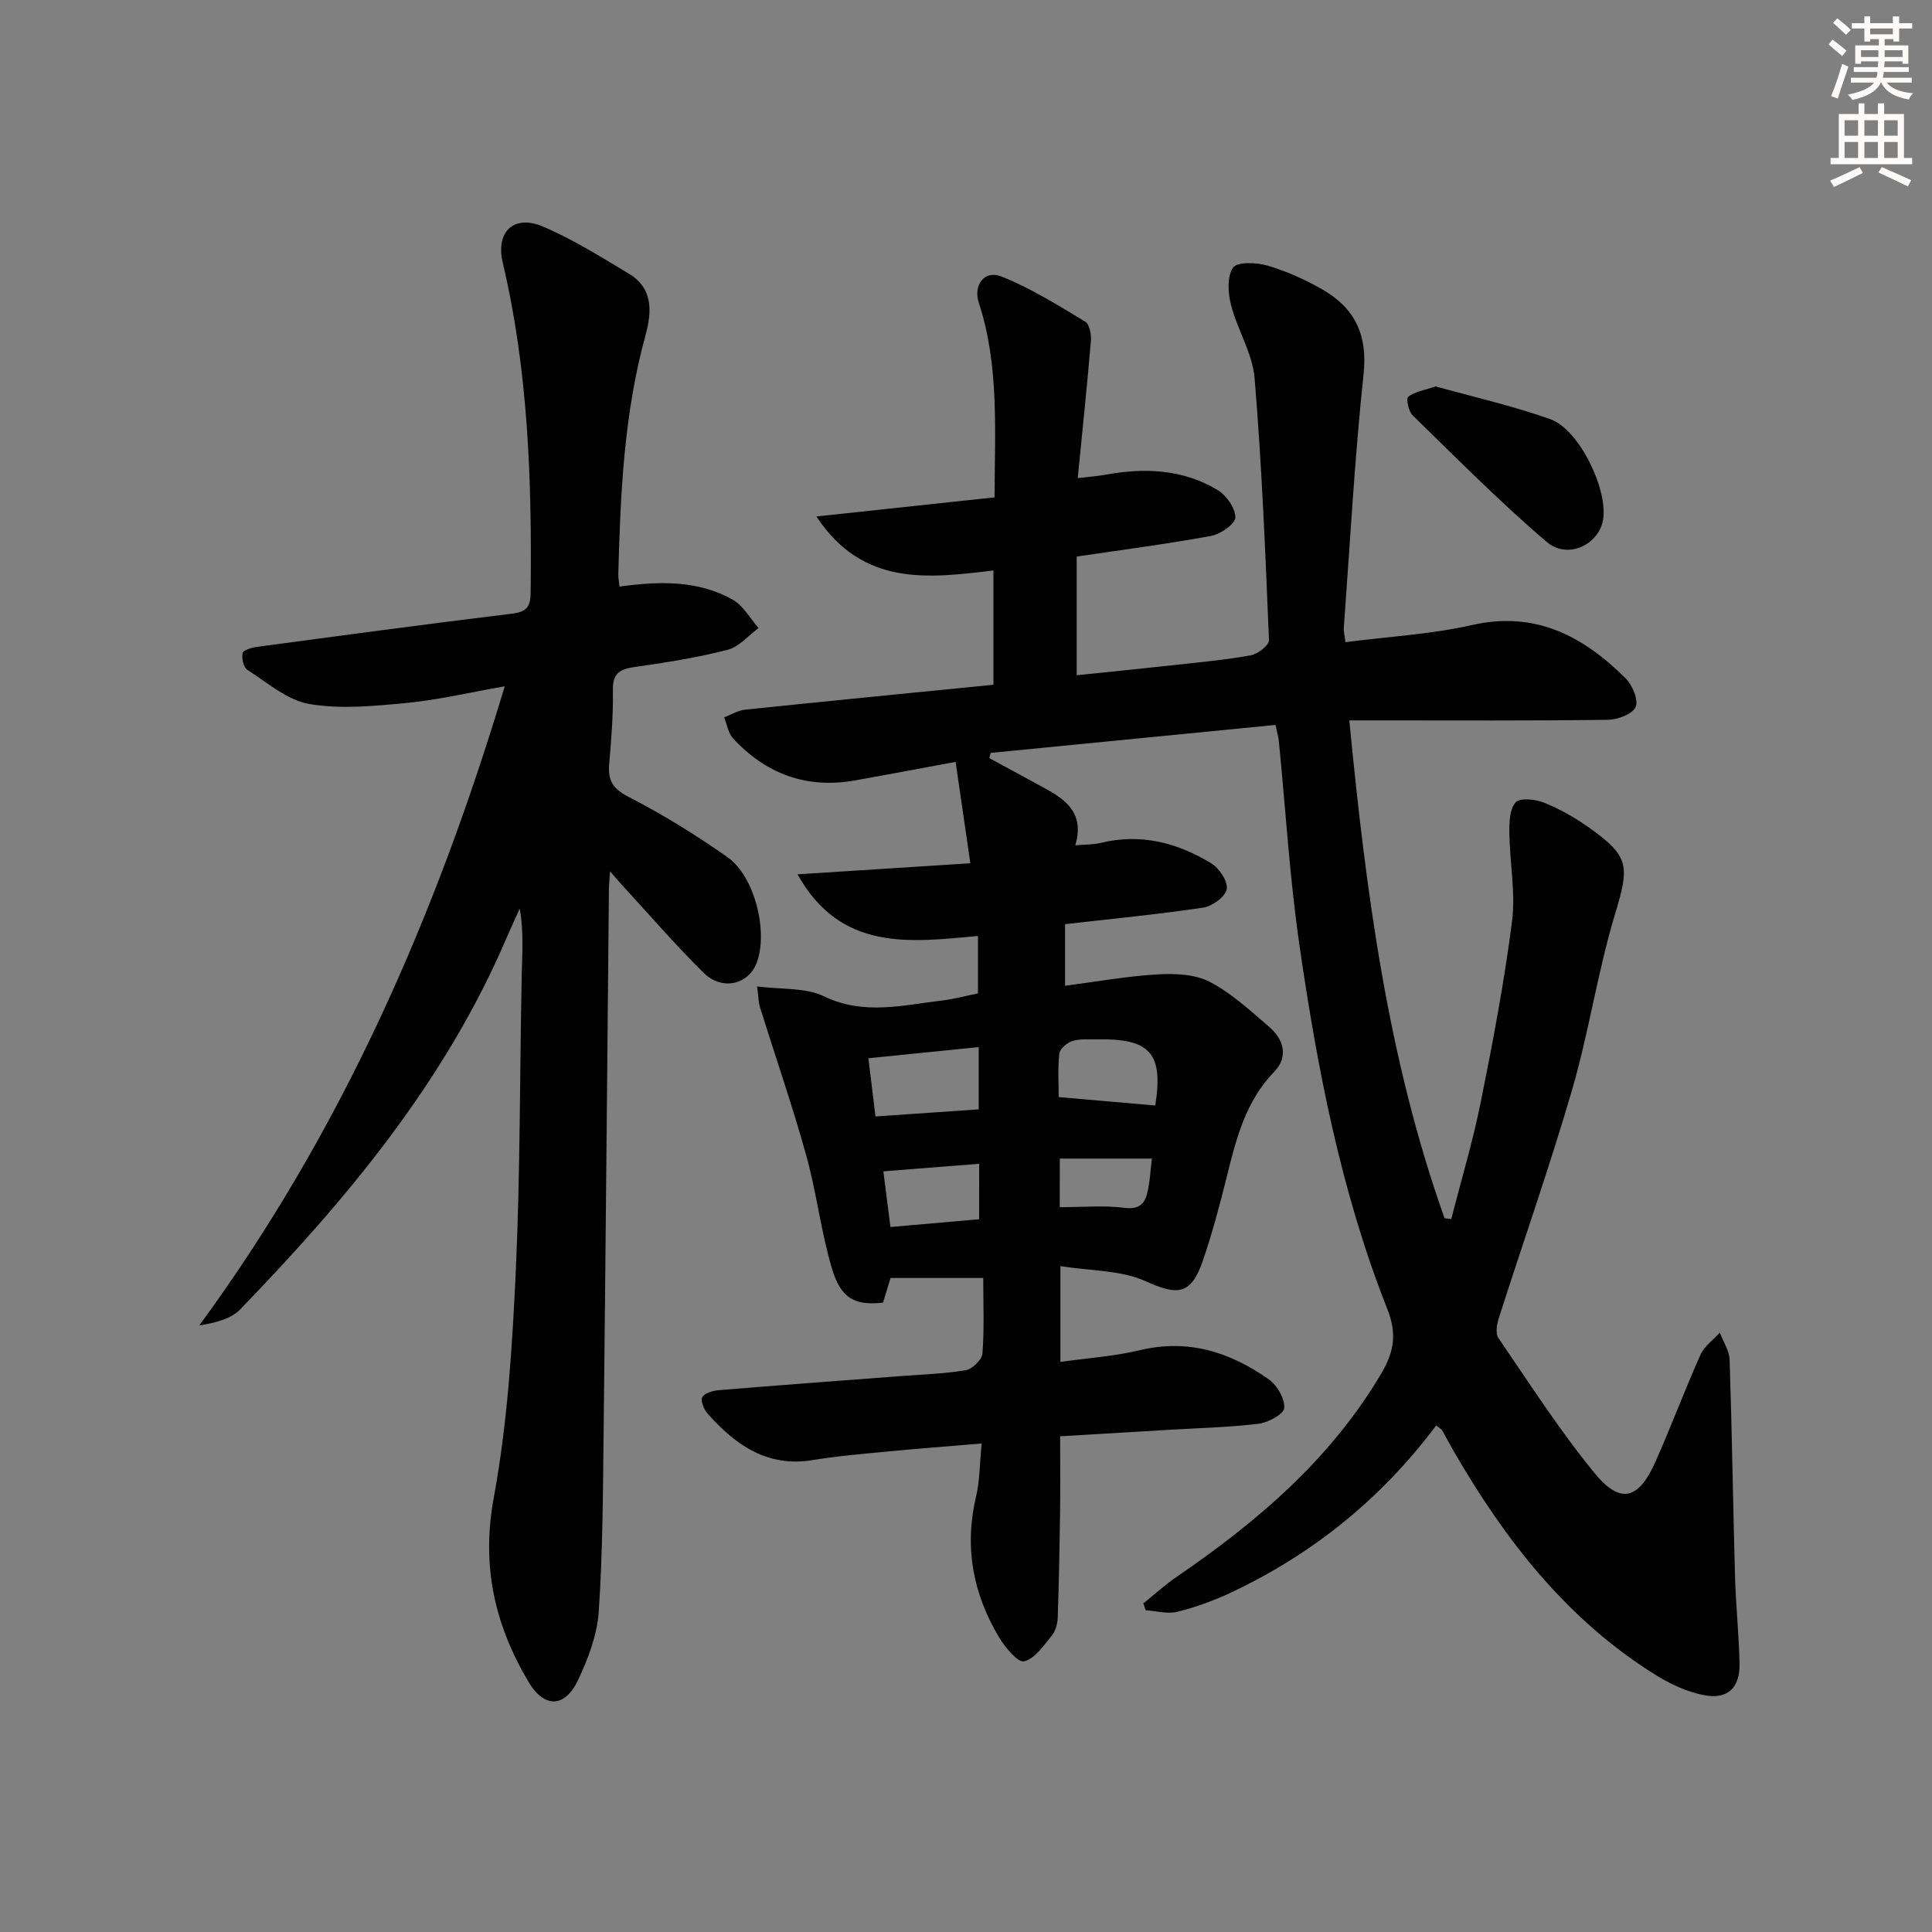 <svg enable-background="new 0 0 400 400" viewBox="0 0 400 400" xmlns="http://www.w3.org/2000/svg"><rect x="0" y="0" width="400" height="400" fill="#808080" stroke="none"/><g fill="#000001"><path d="m297.34 295.13c-11.37 15.2-25.52 26.57-42.36 34.54-3.58 1.69-7.38 3.07-11.21 4.03-2.03.51-4.37-.17-6.57-.31-.16-.47-.32-.95-.48-1.42 2.25-1.81 4.39-3.78 6.76-5.41 16.77-11.46 32-24.4 42.52-42.23 2.67-4.52 3.24-8.23 1.22-13.33-9.58-24.23-14.47-49.7-18.19-75.35-2.02-13.96-2.86-28.1-4.25-42.15-.1-.97-.39-1.92-.7-3.41-19.73 1.94-39.35 3.87-58.97 5.79-.09.36-.19.72-.28 1.08 3.92 2.13 7.85 4.24 11.75 6.39 4.32 2.38 7.95 5.21 6.05 11.66 2.11-.18 3.73-.12 5.24-.49 8.29-2.04 15.89-.05 22.91 4.22 1.66 1.01 3.47 3.74 3.2 5.35-.26 1.55-2.98 3.54-4.85 3.82-9.35 1.4-18.78 2.3-28.62 3.43v12.75c6.48-.84 12.83-1.99 19.23-2.36 3.59-.21 7.72-.02 10.77 1.57 4.49 2.35 8.37 5.97 12.28 9.32 3.05 2.6 3.96 6.24 1.06 9.23-5.89 6.07-7.85 13.68-9.78 21.46-1.48 5.96-3.05 11.92-5.04 17.72-2.46 7.16-5.25 7.21-11.84 4.23-5.11-2.31-11.36-2.12-17.64-3.12v19.83c5.64-.8 11.14-1.16 16.41-2.42 10.04-2.41 18.77.39 26.78 6.07 1.71 1.21 3.3 4.01 3.14 5.93-.1 1.26-3.36 2.99-5.35 3.23-6.27.75-12.6.89-18.91 1.27-7.27.43-14.55.87-22.13 1.32 0 5.43.06 10.53-.01 15.64-.1 7.29-.24 14.58-.49 21.86-.04 1.28-.43 2.79-1.21 3.74-1.7 2.07-3.51 4.81-5.75 5.35-1.28.31-3.93-2.88-5.18-4.97-5.44-9.06-7.24-18.77-4.75-29.23.76-3.19.72-6.58 1.14-10.9-6.89.58-13.25 1.06-19.6 1.67-5.13.49-10.27.92-15.35 1.76-9.41 1.56-15.98-3.1-21.75-9.57-.78-.87-1.53-2.62-1.15-3.42.41-.85 2.15-1.37 3.35-1.47 12.42-1.03 24.85-1.94 37.28-2.89 4.64-.36 9.32-.49 13.9-1.25 1.37-.23 3.38-2.16 3.48-3.44.4-5.1.17-10.25.17-15.66-6.84 0-12.88 0-19.19 0-.54 1.77-1.06 3.47-1.56 5.11-5.9.63-8.75-.84-10.64-7.28-2.23-7.61-3.14-15.61-5.27-23.25-2.88-10.33-6.39-20.48-9.59-30.72-.28-.91-.27-1.91-.56-4.22 5 .66 9.97.19 13.82 2.04 8.23 3.97 16.24 1.85 24.38.89 2.47-.29 4.89-.96 7.52-1.49 0-3.77 0-7.52 0-11.89-14.19 1.32-28.42 3.24-37.36-12.76 11.74-.75 23.49-1.5 35.78-2.29-1.03-7.11-2.01-13.8-3.05-20.99-6.57 1.21-13.71 2.57-20.86 3.84-9.99 1.77-18.39-1.33-25.2-8.68-1.02-1.1-1.27-2.9-1.87-4.38 1.45-.55 2.86-1.44 4.35-1.59 17.02-1.77 34.05-3.44 51.41-5.16 0-7.85 0-15.6 0-23.66-13.49 1.61-27.04 3.39-36.65-11.18 12.16-1.31 24.31-2.61 36.89-3.96.01-13.75 1.01-27.21-3.27-40.29-1.18-3.6 1.12-6.86 4.71-5.43 6.06 2.41 11.68 5.96 17.31 9.33.9.54 1.3 2.66 1.19 3.99-.77 9.22-1.75 18.42-2.73 28.42 2.4-.29 4.11-.41 5.78-.71 8.09-1.48 16.01-1.14 23.19 3.18 1.81 1.09 3.68 3.75 3.66 5.67-.01 1.34-3.05 3.46-5 3.82-8.96 1.66-18.02 2.82-27.84 4.28v24.57c6.55-.68 13.42-1.36 20.28-2.12 5.28-.58 10.59-1.06 15.81-2.02 1.44-.26 3.76-2.1 3.72-3.13-.75-18.1-1.48-36.2-2.98-54.25-.43-5.13-3.55-9.98-4.87-15.1-.64-2.49-.87-5.96.42-7.78.88-1.25 4.88-1.07 7.16-.4 3.93 1.16 7.78 2.89 11.34 4.94 6.64 3.82 9.38 9.31 8.52 17.43-1.86 17.5-2.81 35.1-4.1 52.66-.06.79.19 1.61.35 2.92 8.88-1.15 17.7-1.62 26.19-3.54 13.17-2.99 23.03 2.32 31.8 11.02 1.41 1.4 2.71 4.52 2.08 5.95-.66 1.48-3.74 2.62-5.78 2.65-15.83.21-31.66.12-47.5.12-1.8 0-3.61 0-6 0 3.43 35.34 7.91 69.9 19.72 103.07.46.06.93.12 1.39.18 2.07-8.11 4.49-16.15 6.13-24.34 2.49-12.36 4.85-24.79 6.45-37.29.76-5.97-.48-12.18-.55-18.28-.03-2.19.04-4.97 1.3-6.37.88-.99 4.07-.66 5.84.05 3.21 1.28 6.31 3.03 9.15 5.03 8.68 6.1 8.59 8.11 5.55 18.17-3.58 11.88-5.37 24.29-8.84 36.21-4.63 15.91-10.15 31.56-15.2 47.36-.41 1.27-.71 3.16-.07 4.09 6.47 9.44 12.67 19.13 19.91 27.96 5.39 6.57 9.15 5.49 12.67-2.49 3.22-7.29 6.02-14.77 9.27-22.04.79-1.76 2.63-3.05 3.99-4.55.71 1.87 1.97 3.73 2.03 5.62.49 14.97.7 29.96 1.12 44.93.17 5.98.81 11.95.93 17.94.1 5.14-2.52 7.56-7.53 6.53-3.33-.68-6.64-2.18-9.56-3.98-18.51-11.42-31.39-28.01-42.1-46.52-.83-1.44-1.59-2.92-2.42-4.36-.17-.24-.52-.4-1.2-.94zm-94.71-65.45c0-4.57 0-8.47 0-12.89-7.72.78-15.01 1.52-22.84 2.31.53 4.33.97 7.99 1.47 12.05 7.45-.51 14.31-.99 21.37-1.47zm16.56-2.54c7.03.61 13.49 1.17 20 1.74 1.68-10.81-.97-13.93-12.24-13.69-1.66.04-3.42-.15-4.94.35-1.1.36-2.58 1.6-2.69 2.58-.35 3.07-.13 6.21-.13 9.02zm-16.46 13.81c-6.64.52-13.01 1.02-19.84 1.56.52 4.04.99 7.73 1.47 11.53 6.3-.55 12.21-1.07 18.36-1.61.01-3.82.01-7.39.01-11.48zm16.68 8.98c4.87 0 9.21-.4 13.42.14 2.88.37 4.13-.76 4.68-2.98.6-2.46.7-5.05.97-7.22-6.71 0-12.85 0-19.06 0-.01 3.72-.01 6.64-.01 10.06z"/><path d="m126.3 180.4c-.13 1.96-.22 2.74-.23 3.52-.36 37.63-.68 75.26-1.1 112.89-.14 12.31-.18 24.63-1.01 36.9-.33 4.8-2.2 9.7-4.28 14.13-2.73 5.81-7.03 5.83-10.26.37-6.99-11.79-9.79-23.99-7.2-38.07 2.82-15.29 3.82-31 4.55-46.57.95-20.44.83-40.93 1.24-61.39.09-4.59.47-9.17-.41-14.06-.89 1.98-1.81 3.95-2.67 5.94-12.7 29.76-33 54.1-55.2 77.03-1.94 2-5.13 2.78-8.47 3.33 29.38-40.08 48.85-84.41 63.24-132.33-7.36 1.29-13.75 2.82-20.24 3.44-6.71.64-13.66 1.34-20.21.23-4.56-.77-8.69-4.43-12.83-7.07-.8-.51-1.21-2.38-1-3.46.12-.61 1.85-1.15 2.91-1.29 17.6-2.36 35.2-4.74 52.83-6.88 2.99-.36 3.87-1.34 3.9-4.28.27-22.99-.45-45.87-5.77-68.4-1.51-6.41 2.28-10.03 8.31-7.48 6.2 2.63 11.99 6.28 17.79 9.76 5.11 3.06 4.77 7.96 3.43 12.84-4.44 16.18-5.17 32.76-5.61 49.39-.02.8.16 1.61.26 2.55 8.19-1.11 16.18-1.36 23.42 2.71 2.2 1.23 3.6 3.88 5.37 5.88-2.13 1.56-4.05 3.91-6.43 4.51-6.25 1.6-12.66 2.63-19.06 3.53-3.08.43-4.75 1.18-4.68 4.79.09 5.14-.34 10.3-.77 15.43-.29 3.41.88 5.08 4.12 6.75 7.05 3.63 13.87 7.85 20.36 12.41 5.67 3.98 8.46 15.41 6.09 21.83-1.68 4.57-7.18 5.91-11.01 2.13-5.91-5.84-11.35-12.15-16.98-18.27-.53-.61-1.06-1.23-2.4-2.74z"/><path d="m297.24 80c7.62 2.13 15.85 3.99 23.74 6.79 6 2.13 11.98 14.59 10.91 20.85-.88 5.13-7.31 8.25-11.63 4.58-9.69-8.25-18.66-17.34-27.79-26.23-.85-.82-1.39-3.47-.92-3.84 1.27-1.03 3.15-1.29 5.69-2.15z"/></g><path d="m378.6 9.2.8-1c.9.7 1.9 1.4 2.9 2.3l-.9 1.1c-1.1-.9-2-1.7-2.8-2.4zm.5 10.7c.9-2.1 1.6-4.3 2.3-6.7.4.2.8.4 1.3.6-.7 2.1-1.5 4.3-2.2 6.6zm.4-15.2.9-.9c1 .8 2 1.6 2.8 2.4l-1 1c-1-.9-1.9-1.8-2.7-2.5zm12.5-1.3h1.2v1.4h2.7v1.1h-2.7v2.7h-1.2v-.5h-1.8v1.3h4.9v3.8h-1.2v-.5h-3.7c0 .4-.1.9-.1 1.2h5.1v1h-5.2c0 .5-.1.9-.2 1.2h6v1h-5.2c1.1 1.3 2.9 2 5.5 2.2-.4.4-.7.8-.9 1.3-2.9-.5-4.8-1.6-5.7-3.5h-.1c-.8 1.7-2.7 2.9-5.9 3.6-.2-.4-.6-.8-.9-1.1 2.8-.6 4.6-1.4 5.4-2.5h-4.8v-1h5.3c.1-.3.2-.7.2-1.2h-4.9v-1h5c0-.4 0-.8.1-1.2h-3.6v.5h-1.2v-3.8h4.9v-1.3h-1.8v.5h-1.2v-2.7h-2.6v-1.1h2.6v-1.4h1.2v1.4h4.7v-1.4zm-6.7 8.4h3.6c0-.4 0-.9 0-1.4h-3.6zm1.9-4.7h4.7v-1.2h-4.7zm6.7 3.3h-3.7v1.4h3.7z" fill="#fcfbfa"/><path d="m384.7 21.4h1.3v2.2h2.8v-2.2h1.3v2.2h4.1v9.1h1.7v1.3h-16.9v-1.3h1.7v-9.1h4.1v-2.2zm.3 13.2.7 1.2c-1.8.9-3.8 1.9-6 2.9-.2-.4-.5-.8-.8-1.3 2.4-1 4.4-2 6.1-2.8zm-3.1-6.5h2.8v-3.2h-2.8zm0 4.6h2.8v-3.3h-2.8zm4.1-4.6h2.8v-3.2h-2.8zm0 4.6h2.8v-3.3h-2.8zm3.6 1.9c2.1.9 4.1 1.8 6.1 2.7l-.7 1.3c-2.2-1.1-4.2-2-6.1-2.9zm3.3-9.7h-2.8v3.2h2.8zm-2.8 7.8h2.8v-3.3h-2.8z" fill="#fcfbfa"/></svg>
